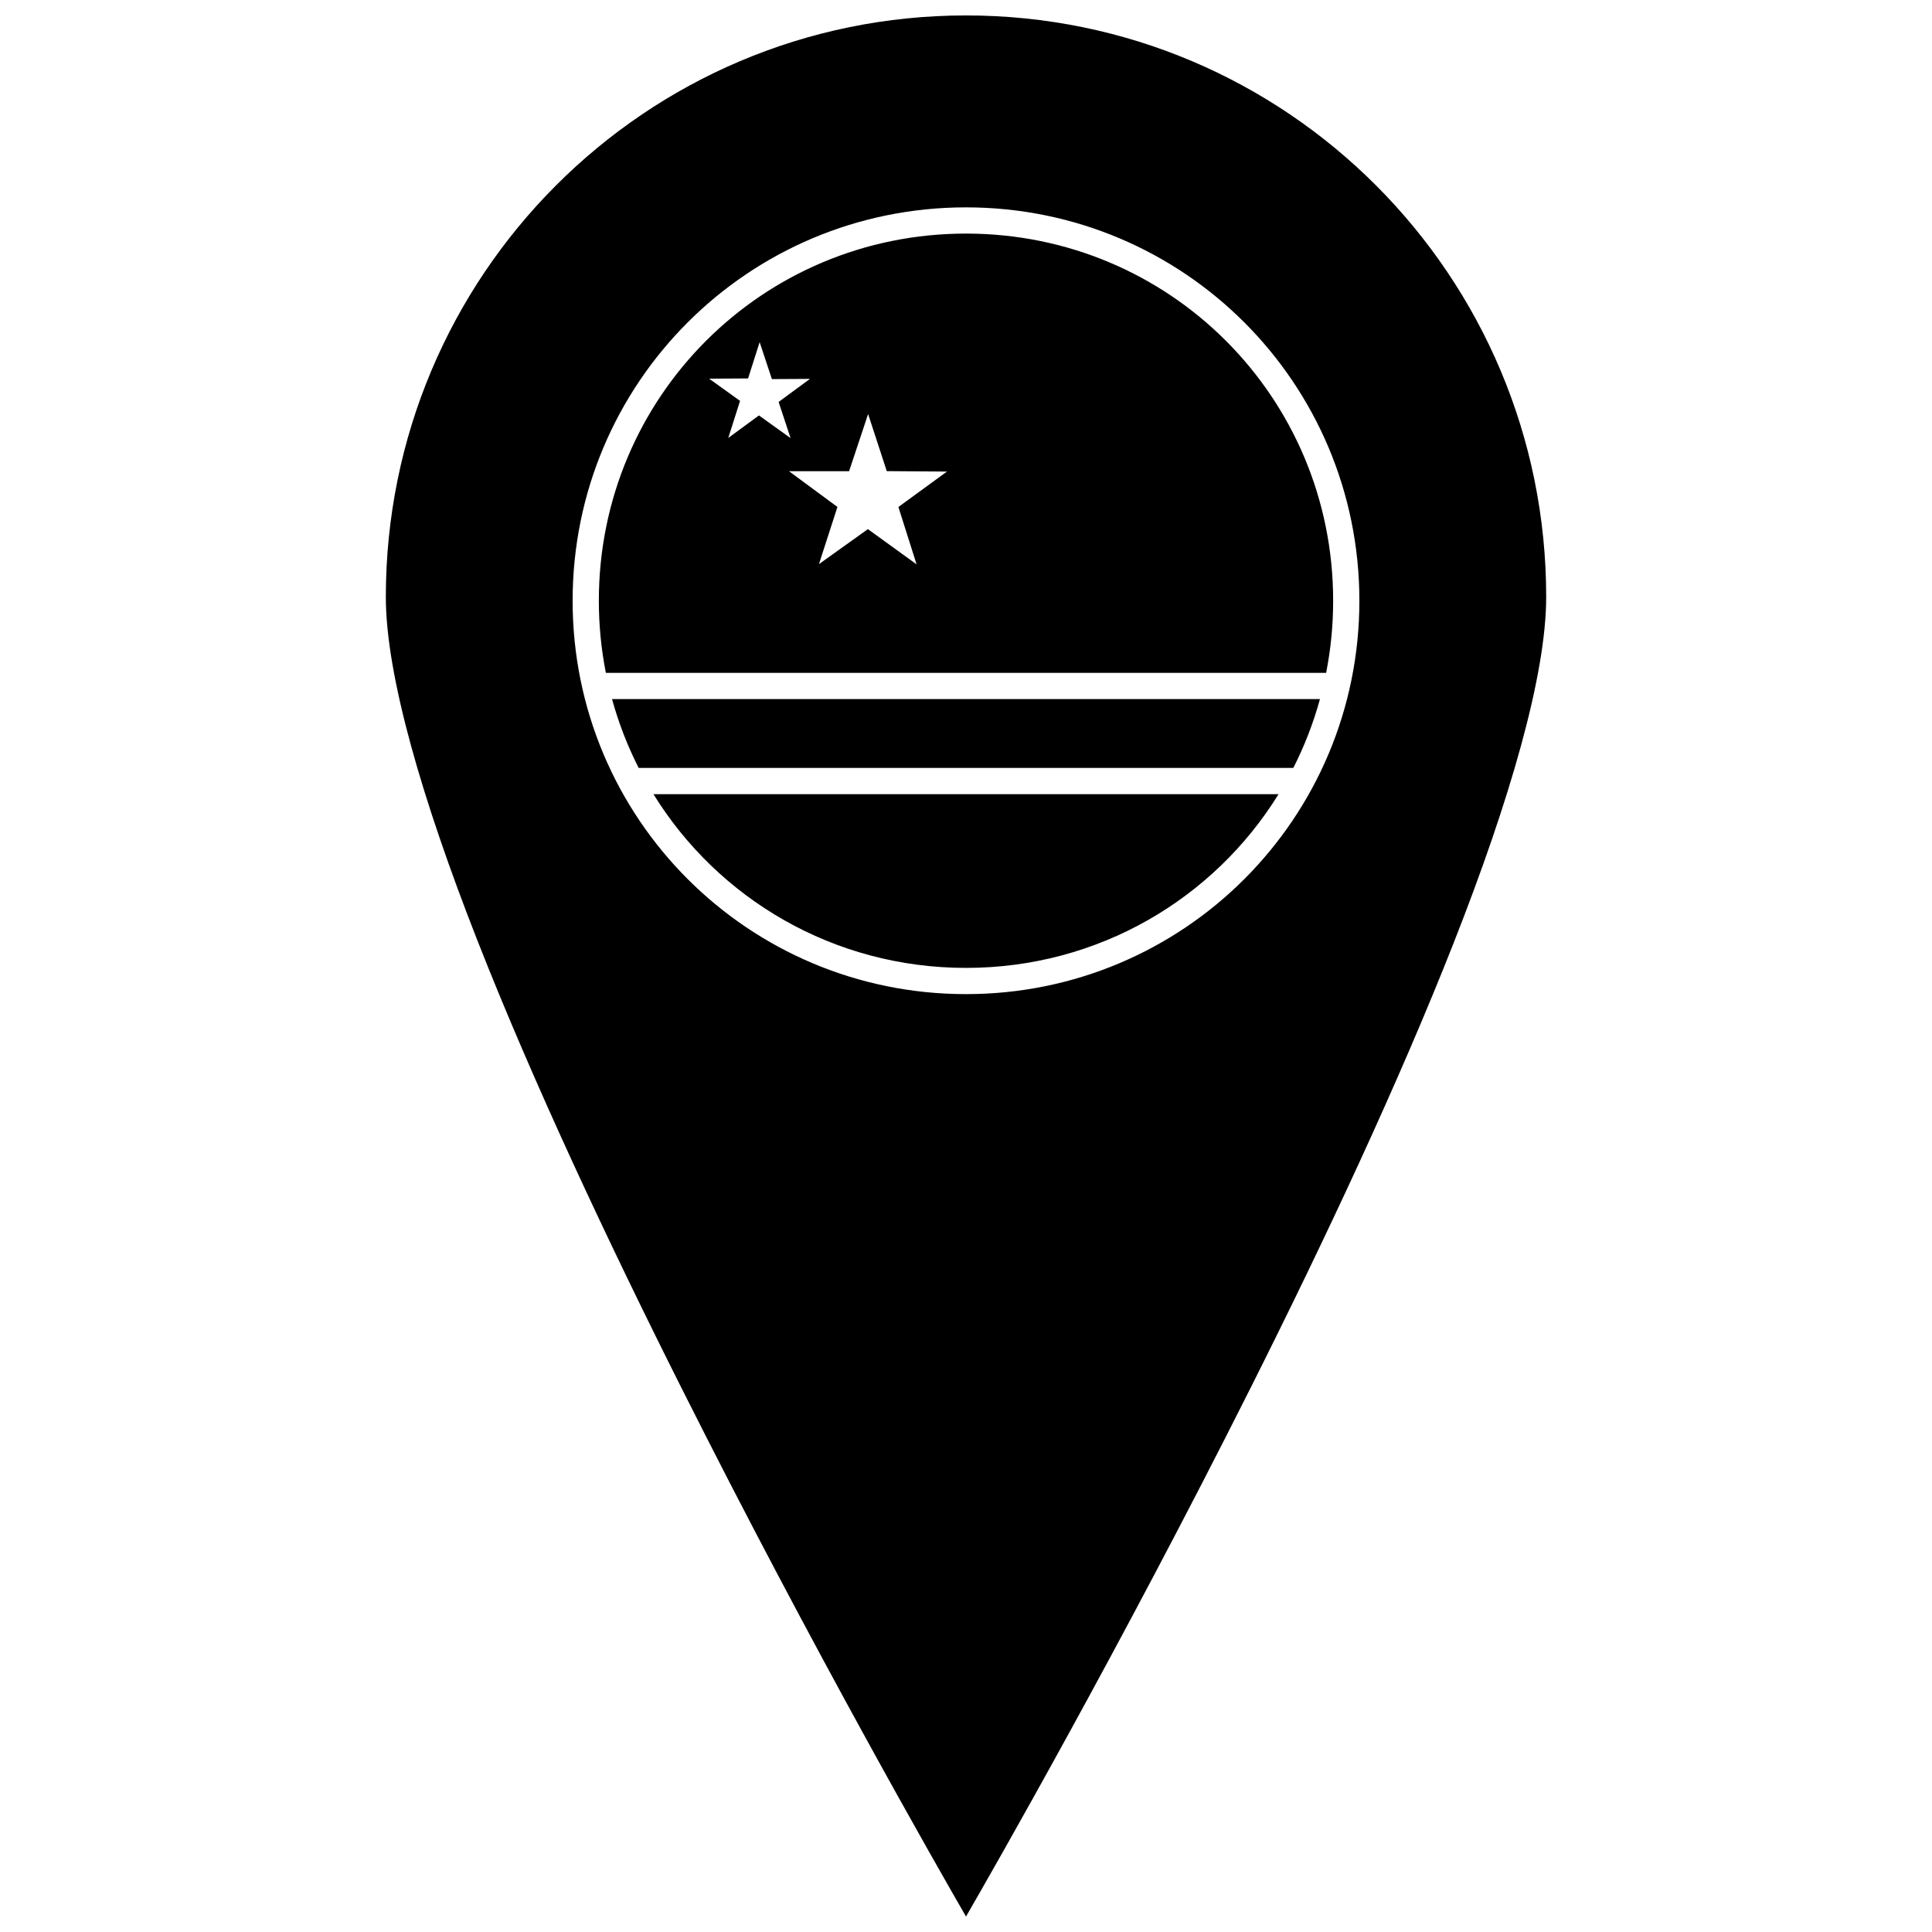 <?xml version="1.0" encoding="UTF-8"?>
<!-- Uploaded to: SVG Repo, www.svgrepo.com, Generator: SVG Repo Mixer Tools -->
<svg width="800px" height="800px" version="1.1" viewBox="144 144 512 512" xmlns="http://www.w3.org/2000/svg">
 <defs>
  <clipPath id="a">
   <path d="m246 148.09h308v503.81h-308z"/>
  </clipPath>
 </defs>
 <g clip-path="url(#a)">
  <path d="m400 148.09c-84.953 0-153.75 68.957-153.75 154.12 0 20.711 9.648 53.82 24.328 91.18s34.297 79.152 53.922 118.24c34.875 69.457 68.156 127.55 75.504 140.27 7.348-12.719 40.629-70.812 75.504-140.27 19.625-39.086 39.242-80.883 53.922-118.24 14.68-37.359 24.328-70.469 24.328-91.18 0-85.164-68.801-154.12-153.75-154.12zm0 50.863c57.695 0 104.25 46.555 104.25 104.25 0 57.695-46.555 104.25-104.25 104.25s-104.25-46.555-104.25-104.25c0-57.695 46.555-104.25 104.25-104.25zm0 6.949c-53.965 0-97.301 43.336-97.301 97.301 0 6.547 0.645 12.938 1.859 19.113h190.88c1.219-6.176 1.859-12.566 1.859-19.113 0-53.965-43.336-97.301-97.301-97.301zm-54.688 28.773 3.246 9.789 10.09-0.055-8.309 6.113 3.172 9.582-8.383-6.012-8.133 5.977 3.129-9.828-8.195-5.887 10.316-0.062 3.066-9.613zm28.746 19.039 4.945 15.141 15.953 0.117-12.871 9.383 4.82 15.207-12.902-9.34-12.973 9.281 4.898-15.156-12.84-9.473h15.93l5.039-15.137zm-67.863 75.551c1.75 6.371 4.125 12.477 7.059 18.242h173.49c2.938-5.766 5.309-11.875 7.059-18.242zm10.973 25.195c17.102 27.688 47.715 46.043 82.832 46.043s65.727-18.355 82.832-46.043z"/>
 </g>
</svg>